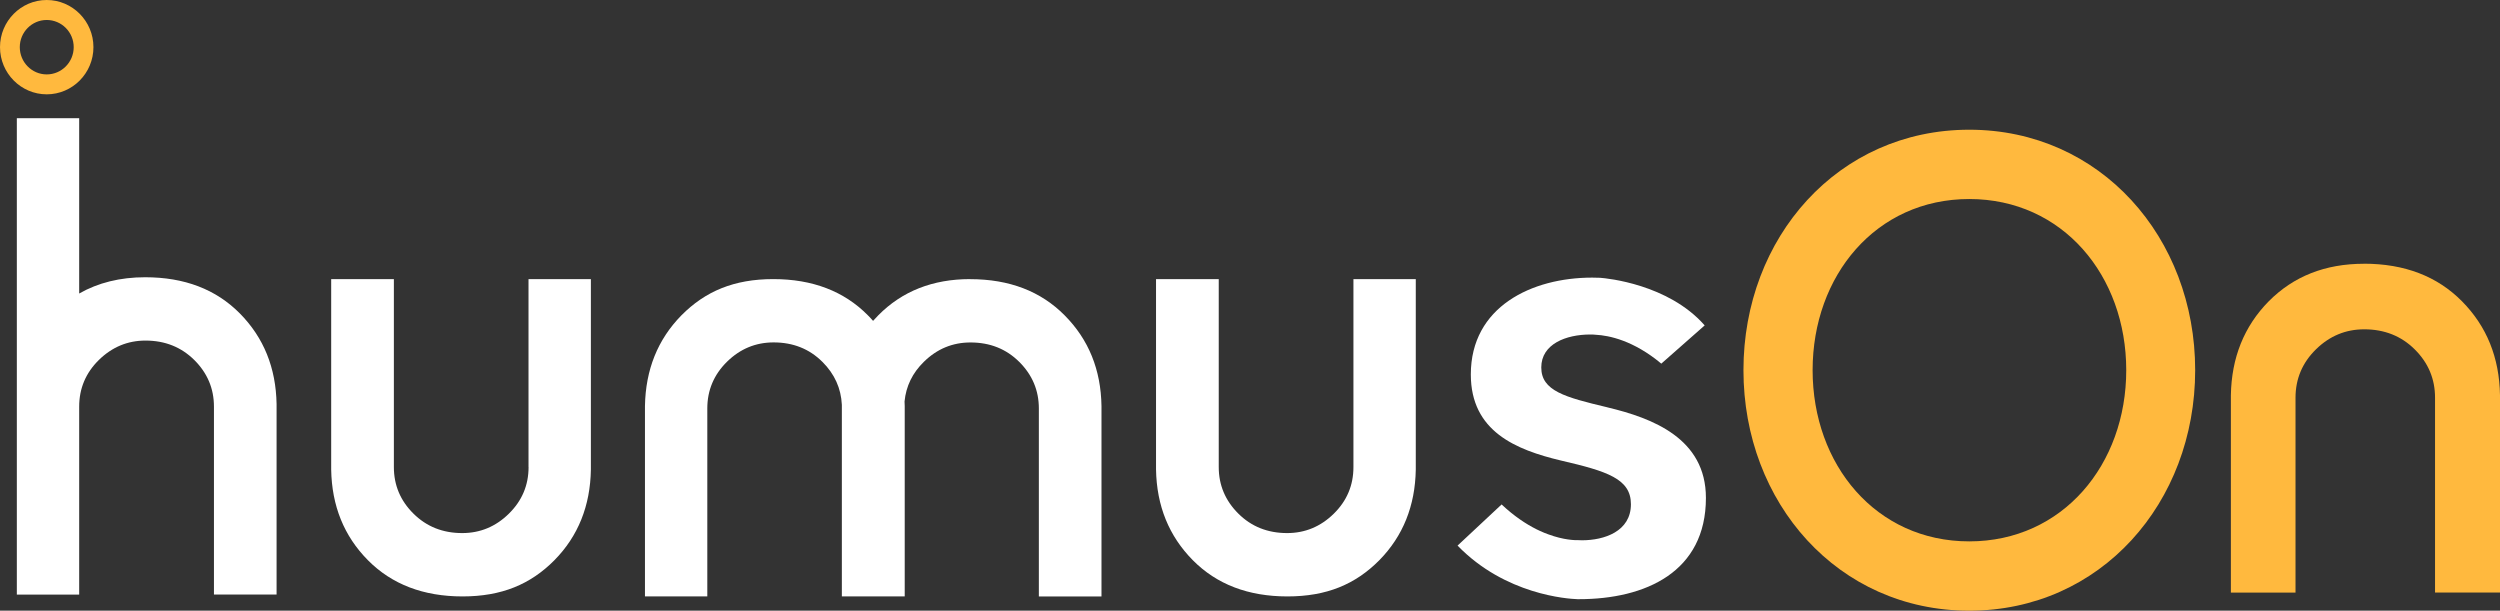 <svg width="131" height="32" viewBox="0 0 131 32" fill="none" xmlns="http://www.w3.org/2000/svg">
<rect x="0" y="0" width="131" height="32" fill="#333333" stroke="none"/>
<g id="a" clip-path="url(#clip0_395_3082)">
<path id="Vector" d="M123.867 13.818C125.994 13.818 127.705 14.472 129.007 15.786C130.305 17.097 130.967 18.737 131 20.708V31.05H127.596V20.84C127.596 19.859 127.245 19.016 126.535 18.311C125.828 17.607 124.943 17.256 123.885 17.256C122.914 17.256 122.073 17.604 121.357 18.305C120.644 19.004 120.285 19.85 120.285 20.843V31.053H116.898V20.711C116.931 18.74 117.591 17.1 118.88 15.789C120.181 14.478 121.841 13.821 123.87 13.821L123.867 13.818Z" fill="#FFB93E"/>
<path id="Vector_2" d="M103.189 32C96.312 32 91.357 26.35 91.357 19.397C91.357 12.445 96.312 6.797 103.189 6.797C110.066 6.797 115.027 12.448 115.027 19.397C115.027 26.347 110.075 32 103.189 32ZM103.189 10.429C98.291 10.429 94.981 14.451 94.981 19.397C94.981 24.343 98.294 28.368 103.189 28.368C108.085 28.368 111.415 24.343 111.415 19.397C111.415 14.451 108.091 10.429 103.189 10.429Z" fill="#FFB93E"/>
<path id="Vector_3" d="M2.448 4.943C1.099 4.943 0 3.833 0 2.471C0 1.11 1.099 0 2.448 0C3.796 0 4.896 1.107 4.896 2.471C4.896 3.836 3.796 4.943 2.448 4.943ZM2.448 1.047C1.669 1.047 1.037 1.686 1.037 2.471C1.037 3.257 1.669 3.899 2.448 3.899C3.226 3.899 3.862 3.26 3.862 2.471C3.862 1.683 3.226 1.047 2.448 1.047Z" fill="#FFB93E"/>
<g id="Group">
<path id="Vector_4" d="M27.697 24.475C27.697 25.432 27.349 26.247 26.66 26.922C25.971 27.597 25.157 27.933 24.221 27.933C23.2 27.933 22.35 27.594 21.664 26.913C20.978 26.233 20.639 25.42 20.639 24.475V14.625H17.354V24.604C17.386 26.505 18.025 28.089 19.279 29.355C20.532 30.62 22.187 31.253 24.236 31.253C26.286 31.253 27.798 30.62 29.052 29.355C30.296 28.092 30.932 26.505 30.962 24.604V14.625H27.694V24.475H27.697Z" fill="white"/>
<path id="Vector_5" d="M70.92 24.475C70.92 25.432 70.575 26.247 69.886 26.922C69.197 27.597 68.38 27.933 67.447 27.933C66.425 27.933 65.573 27.594 64.889 26.913C64.206 26.233 63.862 25.42 63.862 24.475V14.625H60.576V24.604C60.609 26.505 61.251 28.089 62.504 29.355C63.755 30.62 65.409 31.253 67.462 31.253C69.515 31.253 71.024 30.62 72.277 29.355C73.519 28.092 74.155 26.505 74.187 24.604V14.625H70.92V24.475Z" fill="white"/>
<path id="Vector_6" d="M7.607 14.528C6.297 14.528 5.145 14.813 4.149 15.38V6.193H0.882V31.157H4.149V21.307C4.149 20.35 4.497 19.534 5.183 18.86C5.875 18.185 6.686 17.846 7.625 17.846C8.647 17.846 9.497 18.188 10.183 18.866C10.866 19.546 11.211 20.359 11.211 21.304V31.154H14.493V21.175C14.46 19.273 13.819 17.69 12.568 16.424C11.315 15.158 9.663 14.528 7.61 14.528H7.607Z" fill="white"/>
<path id="Vector_7" d="M50.835 14.625C48.878 14.625 47.27 15.258 46.02 16.524C45.925 16.62 45.836 16.718 45.749 16.814C45.663 16.715 45.574 16.617 45.479 16.524C44.229 15.258 42.574 14.625 40.521 14.625C38.469 14.625 36.96 15.258 35.706 16.524C34.464 17.789 33.829 19.373 33.796 21.274V31.253H37.063V21.401C37.063 20.444 37.411 19.628 38.097 18.953C38.786 18.278 39.6 17.942 40.536 17.942C41.558 17.942 42.411 18.281 43.094 18.962C43.733 19.598 44.071 20.348 44.113 21.212C44.113 21.233 44.113 21.251 44.113 21.274V31.253H47.407V21.274C47.407 21.194 47.401 21.116 47.398 21.038C47.475 20.237 47.814 19.541 48.414 18.956C49.103 18.281 49.914 17.945 50.853 17.945C51.875 17.945 52.727 18.284 53.411 18.965C54.094 19.646 54.436 20.459 54.436 21.404V31.256H57.718V21.277C57.688 19.376 57.047 17.792 55.79 16.527C54.539 15.261 52.888 14.628 50.835 14.628V14.625Z" fill="white"/>
<path id="Vector_8" d="M84.224 21.343C81.993 20.812 80.763 20.48 80.763 19.253C80.763 18.026 82.062 17.528 83.327 17.528C83.431 17.528 83.532 17.531 83.636 17.543C84.299 17.579 85.591 17.831 87.052 19.055L89.325 17.051C89.325 17.051 89.307 17.033 89.304 17.027C87.412 14.895 84.221 14.583 83.841 14.556C83.701 14.55 83.568 14.547 83.428 14.547C80.267 14.547 77.071 16.073 77.071 19.622C77.071 22.606 79.433 23.569 81.8 24.133C84.23 24.697 85.46 25.093 85.46 26.421C85.46 27.849 84.061 28.311 82.896 28.311C82.84 28.311 82.784 28.305 82.727 28.305C82.525 28.311 81.937 28.296 81.138 28.002C80.989 27.948 80.844 27.891 80.704 27.825C80.671 27.813 80.642 27.795 80.609 27.78C80.579 27.765 80.547 27.753 80.514 27.735C79.956 27.456 79.332 27.042 78.684 26.433L76.376 28.59C78.877 31.169 82.151 31.379 82.662 31.397C82.686 31.397 82.709 31.397 82.73 31.397C86.229 31.397 89.39 29.97 89.39 26.091C89.39 22.972 86.595 21.91 84.23 21.346L84.224 21.343Z" fill="white"/>
</g>
</g>
<defs>
<clipPath id="clip0_395_3082">
<rect width="131" height="32" fill="white"/>
</clipPath>
</defs>
</svg>
